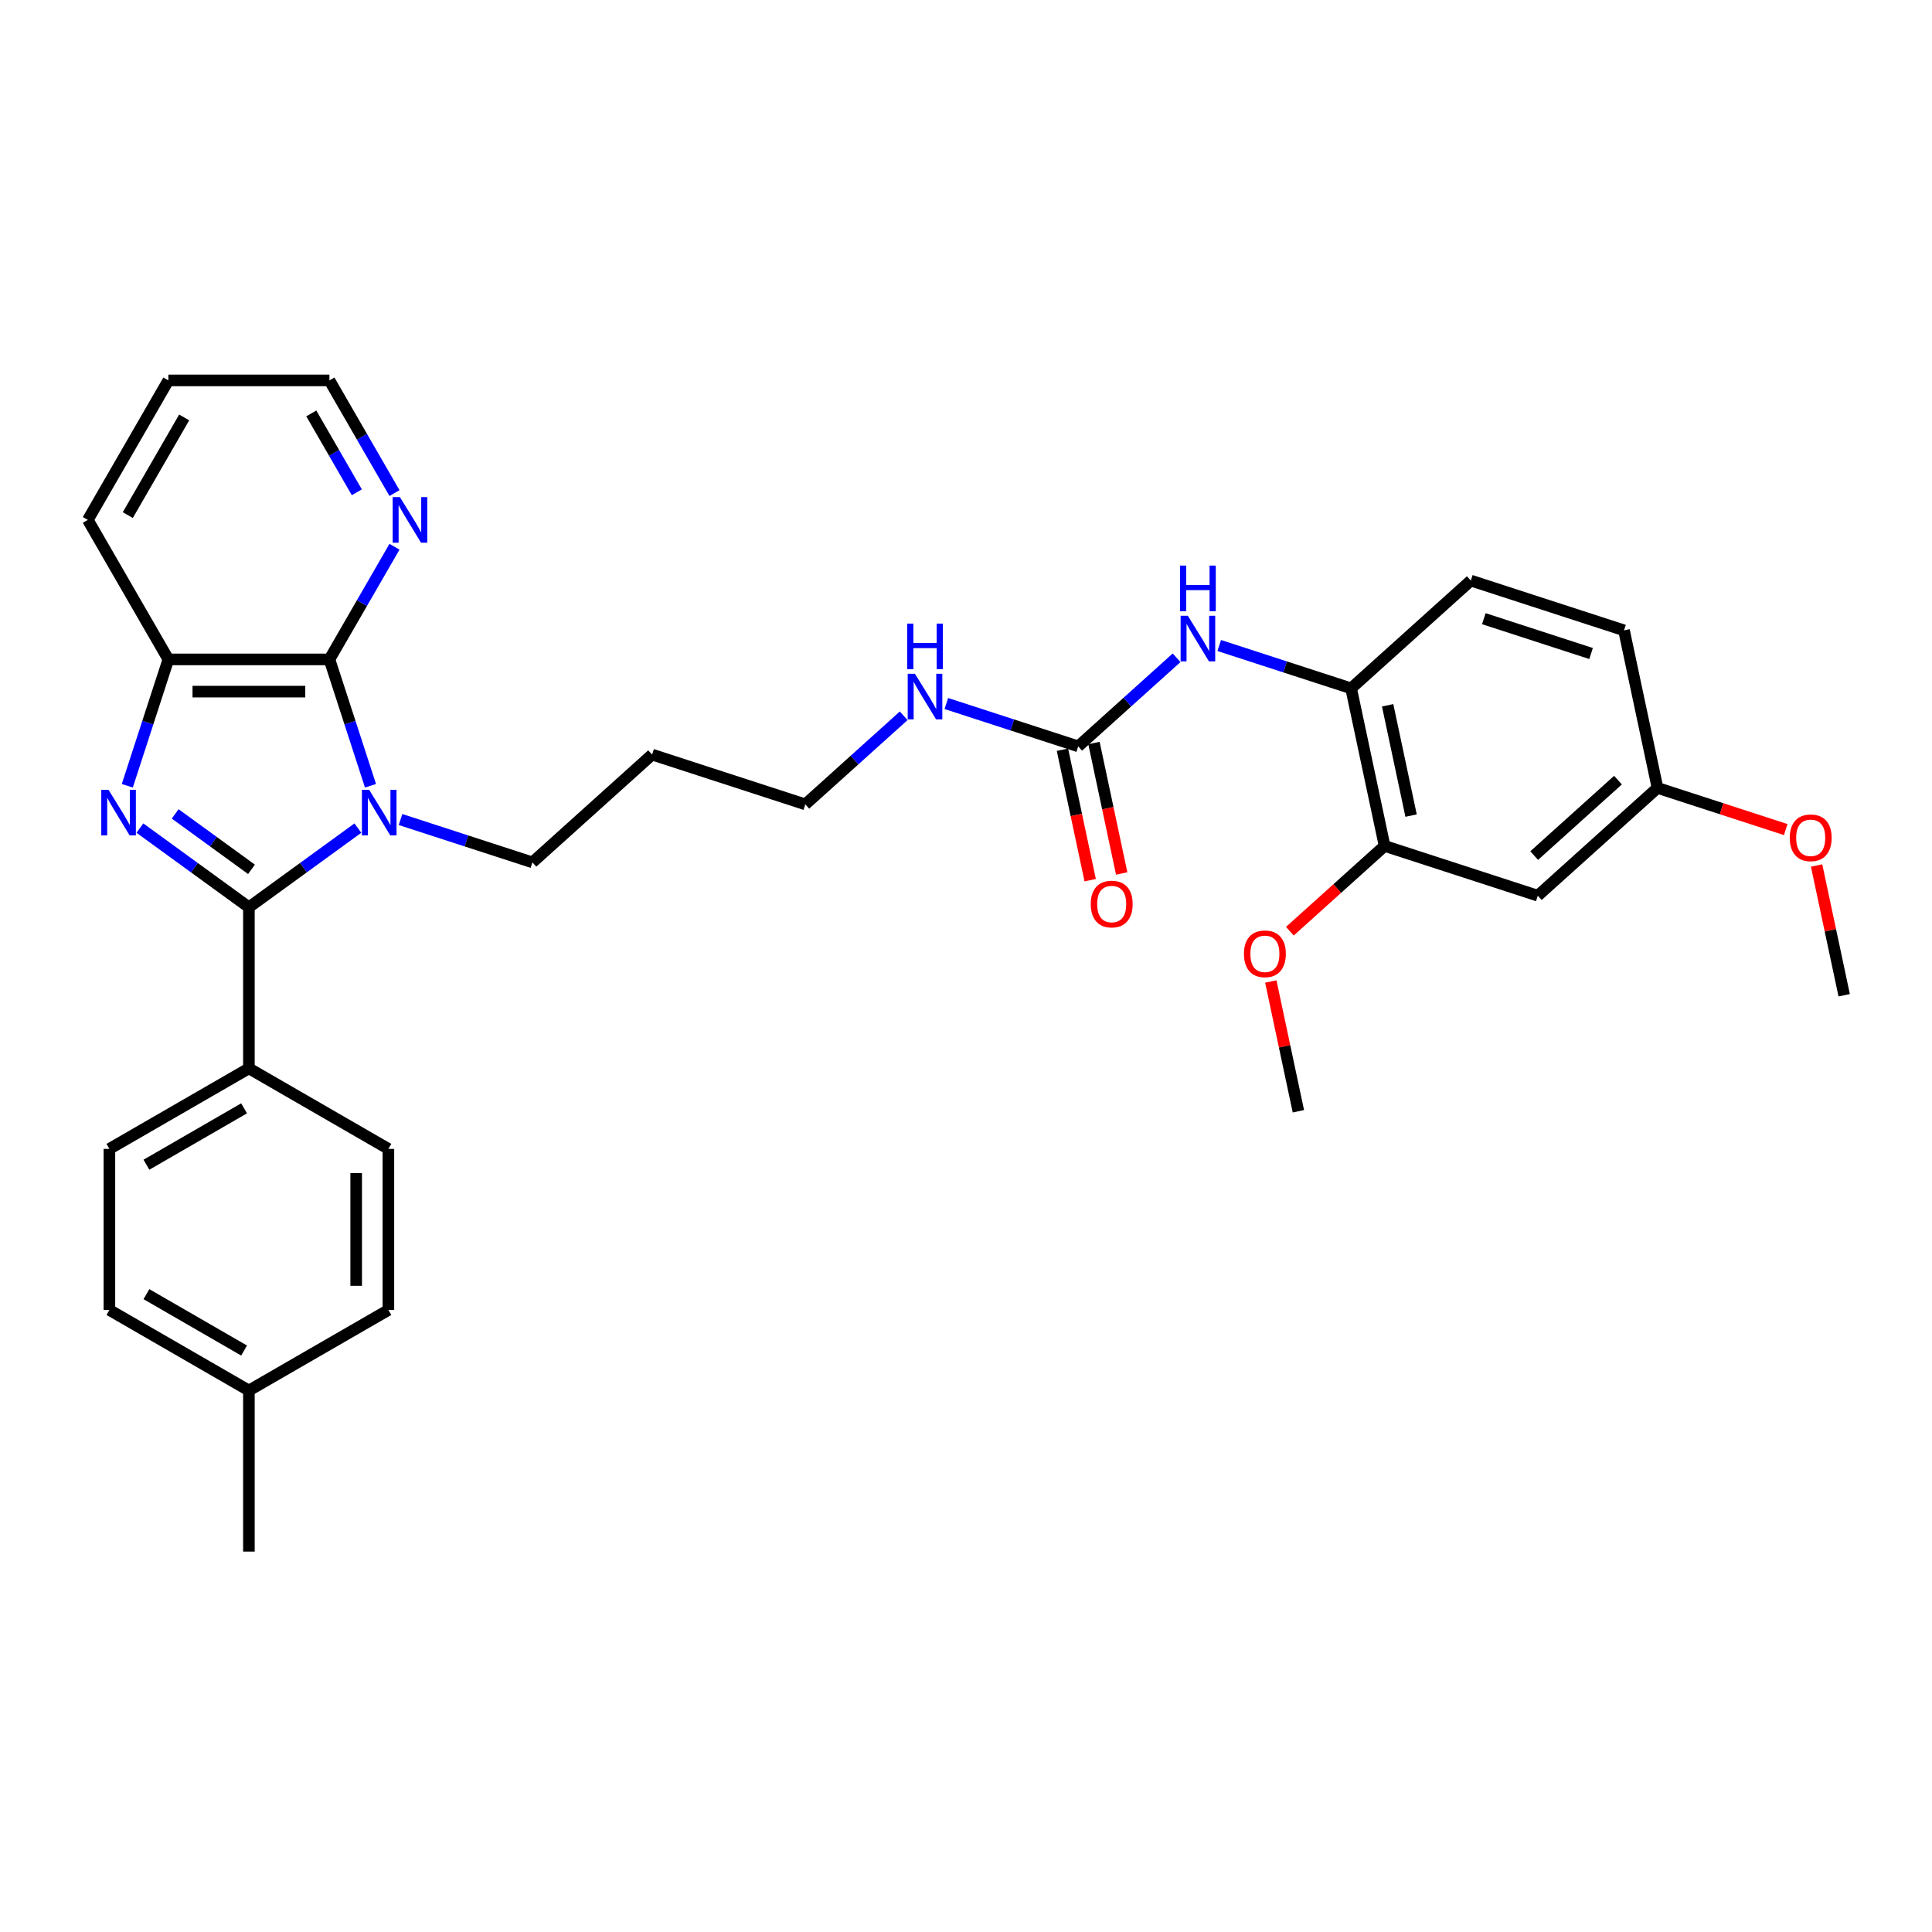 <?xml version='1.0' encoding='iso-8859-1'?>
<svg version='1.1' baseProfile='full'
              xmlns='http://www.w3.org/2000/svg'
                      xmlns:rdkit='http://www.rdkit.org/xml'
                      xmlns:xlink='http://www.w3.org/1999/xlink'
                  xml:space='preserve'
width='1000px' height='1000px' viewBox='0 0 1000 1000'>
<!-- END OF HEADER -->
<rect style='opacity:1.0;fill:#FFFFFF;stroke:none' width='1000' height='1000' x='0' y='0'> </rect>
<path class='bond-0' d='M 185.241,428.62 L 157.035,449.113' style='fill:none;fill-rule:evenodd;stroke:#0000FF;stroke-width:6px;stroke-linecap:butt;stroke-linejoin:miter;stroke-opacity:1' />
<path class='bond-0' d='M 157.035,449.113 L 128.829,469.606' style='fill:none;fill-rule:evenodd;stroke:#000000;stroke-width:6px;stroke-linecap:butt;stroke-linejoin:miter;stroke-opacity:1' />
<path class='bond-2' d='M 191.767,406.709 L 181.141,374.008' style='fill:none;fill-rule:evenodd;stroke:#0000FF;stroke-width:6px;stroke-linecap:butt;stroke-linejoin:miter;stroke-opacity:1' />
<path class='bond-2' d='M 181.141,374.008 L 170.516,341.306' style='fill:none;fill-rule:evenodd;stroke:#000000;stroke-width:6px;stroke-linecap:butt;stroke-linejoin:miter;stroke-opacity:1' />
<path class='bond-12' d='M 207.318,424.186 L 241.446,435.275' style='fill:none;fill-rule:evenodd;stroke:#0000FF;stroke-width:6px;stroke-linecap:butt;stroke-linejoin:miter;stroke-opacity:1' />
<path class='bond-12' d='M 241.446,435.275 L 275.573,446.364' style='fill:none;fill-rule:evenodd;stroke:#000000;stroke-width:6px;stroke-linecap:butt;stroke-linejoin:miter;stroke-opacity:1' />
<path class='bond-1' d='M 128.829,469.606 L 100.622,449.113' style='fill:none;fill-rule:evenodd;stroke:#000000;stroke-width:6px;stroke-linecap:butt;stroke-linejoin:miter;stroke-opacity:1' />
<path class='bond-1' d='M 100.622,449.113 L 72.416,428.62' style='fill:none;fill-rule:evenodd;stroke:#0000FF;stroke-width:6px;stroke-linecap:butt;stroke-linejoin:miter;stroke-opacity:1' />
<path class='bond-1' d='M 130.168,449.968 L 110.424,435.622' style='fill:none;fill-rule:evenodd;stroke:#000000;stroke-width:6px;stroke-linecap:butt;stroke-linejoin:miter;stroke-opacity:1' />
<path class='bond-1' d='M 110.424,435.622 L 90.679,421.277' style='fill:none;fill-rule:evenodd;stroke:#0000FF;stroke-width:6px;stroke-linecap:butt;stroke-linejoin:miter;stroke-opacity:1' />
<path class='bond-7' d='M 128.829,469.606 L 128.829,552.98' style='fill:none;fill-rule:evenodd;stroke:#000000;stroke-width:6px;stroke-linecap:butt;stroke-linejoin:miter;stroke-opacity:1' />
<path class='bond-32' d='M 65.891,406.709 L 76.516,374.008' style='fill:none;fill-rule:evenodd;stroke:#0000FF;stroke-width:6px;stroke-linecap:butt;stroke-linejoin:miter;stroke-opacity:1' />
<path class='bond-32' d='M 76.516,374.008 L 87.142,341.306' style='fill:none;fill-rule:evenodd;stroke:#000000;stroke-width:6px;stroke-linecap:butt;stroke-linejoin:miter;stroke-opacity:1' />
<path class='bond-3' d='M 170.516,341.306 L 87.142,341.306' style='fill:none;fill-rule:evenodd;stroke:#000000;stroke-width:6px;stroke-linecap:butt;stroke-linejoin:miter;stroke-opacity:1' />
<path class='bond-3' d='M 158.01,357.981 L 99.648,357.981' style='fill:none;fill-rule:evenodd;stroke:#000000;stroke-width:6px;stroke-linecap:butt;stroke-linejoin:miter;stroke-opacity:1' />
<path class='bond-9' d='M 170.516,341.306 L 187.349,312.149' style='fill:none;fill-rule:evenodd;stroke:#000000;stroke-width:6px;stroke-linecap:butt;stroke-linejoin:miter;stroke-opacity:1' />
<path class='bond-9' d='M 187.349,312.149 L 204.183,282.992' style='fill:none;fill-rule:evenodd;stroke:#0000FF;stroke-width:6px;stroke-linecap:butt;stroke-linejoin:miter;stroke-opacity:1' />
<path class='bond-25' d='M 87.142,341.306 L 45.455,269.102' style='fill:none;fill-rule:evenodd;stroke:#000000;stroke-width:6px;stroke-linecap:butt;stroke-linejoin:miter;stroke-opacity:1' />
<path class='bond-4' d='M 558.078,386.315 L 523.951,375.227' style='fill:none;fill-rule:evenodd;stroke:#000000;stroke-width:6px;stroke-linecap:butt;stroke-linejoin:miter;stroke-opacity:1' />
<path class='bond-4' d='M 523.951,375.227 L 489.823,364.138' style='fill:none;fill-rule:evenodd;stroke:#0000FF;stroke-width:6px;stroke-linecap:butt;stroke-linejoin:miter;stroke-opacity:1' />
<path class='bond-5' d='M 558.078,386.315 L 583.538,363.391' style='fill:none;fill-rule:evenodd;stroke:#000000;stroke-width:6px;stroke-linecap:butt;stroke-linejoin:miter;stroke-opacity:1' />
<path class='bond-5' d='M 583.538,363.391 L 608.998,340.466' style='fill:none;fill-rule:evenodd;stroke:#0000FF;stroke-width:6px;stroke-linecap:butt;stroke-linejoin:miter;stroke-opacity:1' />
<path class='bond-11' d='M 549.923,388.049 L 557.1,421.813' style='fill:none;fill-rule:evenodd;stroke:#000000;stroke-width:6px;stroke-linecap:butt;stroke-linejoin:miter;stroke-opacity:1' />
<path class='bond-11' d='M 557.1,421.813 L 564.277,455.577' style='fill:none;fill-rule:evenodd;stroke:#FF0000;stroke-width:6px;stroke-linecap:butt;stroke-linejoin:miter;stroke-opacity:1' />
<path class='bond-11' d='M 566.233,384.582 L 573.41,418.346' style='fill:none;fill-rule:evenodd;stroke:#000000;stroke-width:6px;stroke-linecap:butt;stroke-linejoin:miter;stroke-opacity:1' />
<path class='bond-11' d='M 573.41,418.346 L 580.587,452.111' style='fill:none;fill-rule:evenodd;stroke:#FF0000;stroke-width:6px;stroke-linecap:butt;stroke-linejoin:miter;stroke-opacity:1' />
<path class='bond-6' d='M 631.076,334.114 L 665.203,345.203' style='fill:none;fill-rule:evenodd;stroke:#0000FF;stroke-width:6px;stroke-linecap:butt;stroke-linejoin:miter;stroke-opacity:1' />
<path class='bond-6' d='M 665.203,345.203 L 699.331,356.291' style='fill:none;fill-rule:evenodd;stroke:#000000;stroke-width:6px;stroke-linecap:butt;stroke-linejoin:miter;stroke-opacity:1' />
<path class='bond-8' d='M 699.331,356.291 L 716.665,437.843' style='fill:none;fill-rule:evenodd;stroke:#000000;stroke-width:6px;stroke-linecap:butt;stroke-linejoin:miter;stroke-opacity:1' />
<path class='bond-8' d='M 718.241,365.057 L 730.375,422.144' style='fill:none;fill-rule:evenodd;stroke:#000000;stroke-width:6px;stroke-linecap:butt;stroke-linejoin:miter;stroke-opacity:1' />
<path class='bond-13' d='M 699.331,356.291 L 761.29,300.503' style='fill:none;fill-rule:evenodd;stroke:#000000;stroke-width:6px;stroke-linecap:butt;stroke-linejoin:miter;stroke-opacity:1' />
<path class='bond-15' d='M 128.829,552.98 L 56.625,594.667' style='fill:none;fill-rule:evenodd;stroke:#000000;stroke-width:6px;stroke-linecap:butt;stroke-linejoin:miter;stroke-opacity:1' />
<path class='bond-15' d='M 126.335,573.674 L 75.793,602.855' style='fill:none;fill-rule:evenodd;stroke:#000000;stroke-width:6px;stroke-linecap:butt;stroke-linejoin:miter;stroke-opacity:1' />
<path class='bond-16' d='M 128.829,552.98 L 201.033,594.667' style='fill:none;fill-rule:evenodd;stroke:#000000;stroke-width:6px;stroke-linecap:butt;stroke-linejoin:miter;stroke-opacity:1' />
<path class='bond-10' d='M 716.665,437.843 L 795.959,463.607' style='fill:none;fill-rule:evenodd;stroke:#000000;stroke-width:6px;stroke-linecap:butt;stroke-linejoin:miter;stroke-opacity:1' />
<path class='bond-19' d='M 716.665,437.843 L 692.147,459.919' style='fill:none;fill-rule:evenodd;stroke:#000000;stroke-width:6px;stroke-linecap:butt;stroke-linejoin:miter;stroke-opacity:1' />
<path class='bond-19' d='M 692.147,459.919 L 667.629,481.996' style='fill:none;fill-rule:evenodd;stroke:#FF0000;stroke-width:6px;stroke-linecap:butt;stroke-linejoin:miter;stroke-opacity:1' />
<path class='bond-26' d='M 204.183,255.212 L 187.349,226.055' style='fill:none;fill-rule:evenodd;stroke:#0000FF;stroke-width:6px;stroke-linecap:butt;stroke-linejoin:miter;stroke-opacity:1' />
<path class='bond-26' d='M 187.349,226.055 L 170.516,196.898' style='fill:none;fill-rule:evenodd;stroke:#000000;stroke-width:6px;stroke-linecap:butt;stroke-linejoin:miter;stroke-opacity:1' />
<path class='bond-26' d='M 184.692,254.802 L 172.909,234.392' style='fill:none;fill-rule:evenodd;stroke:#0000FF;stroke-width:6px;stroke-linecap:butt;stroke-linejoin:miter;stroke-opacity:1' />
<path class='bond-26' d='M 172.909,234.392 L 161.125,213.982' style='fill:none;fill-rule:evenodd;stroke:#000000;stroke-width:6px;stroke-linecap:butt;stroke-linejoin:miter;stroke-opacity:1' />
<path class='bond-35' d='M 795.959,463.607 L 857.918,407.819' style='fill:none;fill-rule:evenodd;stroke:#000000;stroke-width:6px;stroke-linecap:butt;stroke-linejoin:miter;stroke-opacity:1' />
<path class='bond-35' d='M 794.095,442.847 L 837.466,403.796' style='fill:none;fill-rule:evenodd;stroke:#000000;stroke-width:6px;stroke-linecap:butt;stroke-linejoin:miter;stroke-opacity:1' />
<path class='bond-23' d='M 275.573,446.364 L 337.532,390.575' style='fill:none;fill-rule:evenodd;stroke:#000000;stroke-width:6px;stroke-linecap:butt;stroke-linejoin:miter;stroke-opacity:1' />
<path class='bond-18' d='M 761.29,300.503 L 840.583,326.267' style='fill:none;fill-rule:evenodd;stroke:#000000;stroke-width:6px;stroke-linecap:butt;stroke-linejoin:miter;stroke-opacity:1' />
<path class='bond-18' d='M 768.031,320.226 L 823.536,338.261' style='fill:none;fill-rule:evenodd;stroke:#000000;stroke-width:6px;stroke-linecap:butt;stroke-linejoin:miter;stroke-opacity:1' />
<path class='bond-14' d='M 467.746,370.491 L 442.286,393.415' style='fill:none;fill-rule:evenodd;stroke:#0000FF;stroke-width:6px;stroke-linecap:butt;stroke-linejoin:miter;stroke-opacity:1' />
<path class='bond-14' d='M 442.286,393.415 L 416.826,416.339' style='fill:none;fill-rule:evenodd;stroke:#000000;stroke-width:6px;stroke-linecap:butt;stroke-linejoin:miter;stroke-opacity:1' />
<path class='bond-20' d='M 56.625,594.667 L 56.625,678.041' style='fill:none;fill-rule:evenodd;stroke:#000000;stroke-width:6px;stroke-linecap:butt;stroke-linejoin:miter;stroke-opacity:1' />
<path class='bond-21' d='M 201.033,594.667 L 201.033,678.041' style='fill:none;fill-rule:evenodd;stroke:#000000;stroke-width:6px;stroke-linecap:butt;stroke-linejoin:miter;stroke-opacity:1' />
<path class='bond-21' d='M 184.358,607.173 L 184.358,665.535' style='fill:none;fill-rule:evenodd;stroke:#000000;stroke-width:6px;stroke-linecap:butt;stroke-linejoin:miter;stroke-opacity:1' />
<path class='bond-17' d='M 857.918,407.819 L 840.583,326.267' style='fill:none;fill-rule:evenodd;stroke:#000000;stroke-width:6px;stroke-linecap:butt;stroke-linejoin:miter;stroke-opacity:1' />
<path class='bond-24' d='M 857.918,407.819 L 891.103,418.602' style='fill:none;fill-rule:evenodd;stroke:#000000;stroke-width:6px;stroke-linecap:butt;stroke-linejoin:miter;stroke-opacity:1' />
<path class='bond-24' d='M 891.103,418.602 L 924.288,429.384' style='fill:none;fill-rule:evenodd;stroke:#FF0000;stroke-width:6px;stroke-linecap:butt;stroke-linejoin:miter;stroke-opacity:1' />
<path class='bond-29' d='M 657.765,508.022 L 664.903,541.603' style='fill:none;fill-rule:evenodd;stroke:#FF0000;stroke-width:6px;stroke-linecap:butt;stroke-linejoin:miter;stroke-opacity:1' />
<path class='bond-29' d='M 664.903,541.603 L 672.04,575.184' style='fill:none;fill-rule:evenodd;stroke:#000000;stroke-width:6px;stroke-linecap:butt;stroke-linejoin:miter;stroke-opacity:1' />
<path class='bond-34' d='M 56.625,678.041 L 128.829,719.728' style='fill:none;fill-rule:evenodd;stroke:#000000;stroke-width:6px;stroke-linecap:butt;stroke-linejoin:miter;stroke-opacity:1' />
<path class='bond-34' d='M 75.793,669.853 L 126.335,699.034' style='fill:none;fill-rule:evenodd;stroke:#000000;stroke-width:6px;stroke-linecap:butt;stroke-linejoin:miter;stroke-opacity:1' />
<path class='bond-22' d='M 201.033,678.041 L 128.829,719.728' style='fill:none;fill-rule:evenodd;stroke:#000000;stroke-width:6px;stroke-linecap:butt;stroke-linejoin:miter;stroke-opacity:1' />
<path class='bond-28' d='M 128.829,719.728 L 128.829,803.102' style='fill:none;fill-rule:evenodd;stroke:#000000;stroke-width:6px;stroke-linecap:butt;stroke-linejoin:miter;stroke-opacity:1' />
<path class='bond-27' d='M 337.532,390.575 L 416.826,416.339' style='fill:none;fill-rule:evenodd;stroke:#000000;stroke-width:6px;stroke-linecap:butt;stroke-linejoin:miter;stroke-opacity:1' />
<path class='bond-30' d='M 940.27,447.974 L 947.408,481.554' style='fill:none;fill-rule:evenodd;stroke:#FF0000;stroke-width:6px;stroke-linecap:butt;stroke-linejoin:miter;stroke-opacity:1' />
<path class='bond-30' d='M 947.408,481.554 L 954.545,515.135' style='fill:none;fill-rule:evenodd;stroke:#000000;stroke-width:6px;stroke-linecap:butt;stroke-linejoin:miter;stroke-opacity:1' />
<path class='bond-33' d='M 45.455,269.102 L 87.142,196.898' style='fill:none;fill-rule:evenodd;stroke:#000000;stroke-width:6px;stroke-linecap:butt;stroke-linejoin:miter;stroke-opacity:1' />
<path class='bond-33' d='M 66.148,266.609 L 95.329,216.066' style='fill:none;fill-rule:evenodd;stroke:#000000;stroke-width:6px;stroke-linecap:butt;stroke-linejoin:miter;stroke-opacity:1' />
<path class='bond-31' d='M 170.516,196.898 L 87.142,196.898' style='fill:none;fill-rule:evenodd;stroke:#000000;stroke-width:6px;stroke-linecap:butt;stroke-linejoin:miter;stroke-opacity:1' />
<path  class='atom-0' d='M 191.06 408.794
L 198.798 421.3
Q 199.565 422.534, 200.799 424.768
Q 202.032 427.003, 202.099 427.136
L 202.099 408.794
L 205.234 408.794
L 205.234 432.405
L 201.999 432.405
L 193.695 418.732
Q 192.728 417.131, 191.694 415.297
Q 190.694 413.463, 190.393 412.896
L 190.393 432.405
L 187.325 432.405
L 187.325 408.794
L 191.06 408.794
' fill='#0000FF'/>
<path  class='atom-2' d='M 56.158 408.794
L 63.895 421.3
Q 64.662 422.534, 65.897 424.768
Q 67.13 427.003, 67.197 427.136
L 67.197 408.794
L 70.332 408.794
L 70.332 432.405
L 67.097 432.405
L 58.793 418.732
Q 57.826 417.131, 56.792 415.297
Q 55.791 413.463, 55.491 412.896
L 55.491 432.405
L 52.423 432.405
L 52.423 408.794
L 56.158 408.794
' fill='#0000FF'/>
<path  class='atom-6' d='M 614.818 318.721
L 622.555 331.228
Q 623.322 332.461, 624.556 334.696
Q 625.79 336.93, 625.857 337.064
L 625.857 318.721
L 628.992 318.721
L 628.992 342.333
L 625.757 342.333
L 617.453 328.66
Q 616.485 327.059, 615.452 325.225
Q 614.451 323.39, 614.151 322.823
L 614.151 342.333
L 611.083 342.333
L 611.083 318.721
L 614.818 318.721
' fill='#0000FF'/>
<path  class='atom-6' d='M 610.799 292.749
L 614.001 292.749
L 614.001 302.787
L 626.073 302.787
L 626.073 292.749
L 629.275 292.749
L 629.275 316.36
L 626.073 316.36
L 626.073 305.455
L 614.001 305.455
L 614.001 316.36
L 610.799 316.36
L 610.799 292.749
' fill='#0000FF'/>
<path  class='atom-10' d='M 206.983 257.296
L 214.721 269.802
Q 215.488 271.036, 216.722 273.271
Q 217.956 275.505, 218.022 275.639
L 218.022 257.296
L 221.157 257.296
L 221.157 280.908
L 217.922 280.908
L 209.618 267.234
Q 208.651 265.634, 207.617 263.799
Q 206.617 261.965, 206.317 261.398
L 206.317 280.908
L 203.248 280.908
L 203.248 257.296
L 206.983 257.296
' fill='#0000FF'/>
<path  class='atom-12' d='M 564.574 467.934
Q 564.574 462.265, 567.375 459.097
Q 570.177 455.928, 575.413 455.928
Q 580.648 455.928, 583.45 459.097
Q 586.251 462.265, 586.251 467.934
Q 586.251 473.67, 583.416 476.939
Q 580.582 480.174, 575.413 480.174
Q 570.21 480.174, 567.375 476.939
Q 564.574 473.704, 564.574 467.934
M 575.413 477.506
Q 579.014 477.506, 580.949 475.104
Q 582.916 472.67, 582.916 467.934
Q 582.916 463.299, 580.949 460.964
Q 579.014 458.596, 575.413 458.596
Q 571.811 458.596, 569.843 460.931
Q 567.909 463.265, 567.909 467.934
Q 567.909 472.703, 569.843 475.104
Q 571.811 477.506, 575.413 477.506
' fill='#FF0000'/>
<path  class='atom-15' d='M 473.565 348.746
L 481.303 361.252
Q 482.07 362.486, 483.304 364.72
Q 484.537 366.954, 484.604 367.088
L 484.604 348.746
L 487.739 348.746
L 487.739 372.357
L 484.504 372.357
L 476.2 358.684
Q 475.233 357.083, 474.199 355.249
Q 473.199 353.415, 472.898 352.848
L 472.898 372.357
L 469.83 372.357
L 469.83 348.746
L 473.565 348.746
' fill='#0000FF'/>
<path  class='atom-15' d='M 469.547 322.773
L 472.748 322.773
L 472.748 332.811
L 484.821 332.811
L 484.821 322.773
L 488.023 322.773
L 488.023 346.384
L 484.821 346.384
L 484.821 335.479
L 472.748 335.479
L 472.748 346.384
L 469.547 346.384
L 469.547 322.773
' fill='#0000FF'/>
<path  class='atom-20' d='M 643.867 493.698
Q 643.867 488.029, 646.669 484.861
Q 649.47 481.692, 654.706 481.692
Q 659.942 481.692, 662.743 484.861
Q 665.545 488.029, 665.545 493.698
Q 665.545 499.434, 662.71 502.703
Q 659.875 505.938, 654.706 505.938
Q 649.503 505.938, 646.669 502.703
Q 643.867 499.468, 643.867 493.698
M 654.706 503.27
Q 658.308 503.27, 660.242 500.868
Q 662.21 498.434, 662.21 493.698
Q 662.21 489.063, 660.242 486.728
Q 658.308 484.36, 654.706 484.36
Q 651.104 484.36, 649.137 486.695
Q 647.202 489.029, 647.202 493.698
Q 647.202 498.467, 649.137 500.868
Q 651.104 503.27, 654.706 503.27
' fill='#FF0000'/>
<path  class='atom-25' d='M 926.372 433.65
Q 926.372 427.98, 929.174 424.812
Q 931.975 421.644, 937.211 421.644
Q 942.447 421.644, 945.248 424.812
Q 948.05 427.98, 948.05 433.65
Q 948.05 439.386, 945.215 442.654
Q 942.38 445.889, 937.211 445.889
Q 932.008 445.889, 929.174 442.654
Q 926.372 439.419, 926.372 433.65
M 937.211 443.221
Q 940.813 443.221, 942.747 440.82
Q 944.715 438.386, 944.715 433.65
Q 944.715 429.014, 942.747 426.68
Q 940.813 424.312, 937.211 424.312
Q 933.609 424.312, 931.642 426.646
Q 929.707 428.981, 929.707 433.65
Q 929.707 438.419, 931.642 440.82
Q 933.609 443.221, 937.211 443.221
' fill='#FF0000'/>
</svg>
